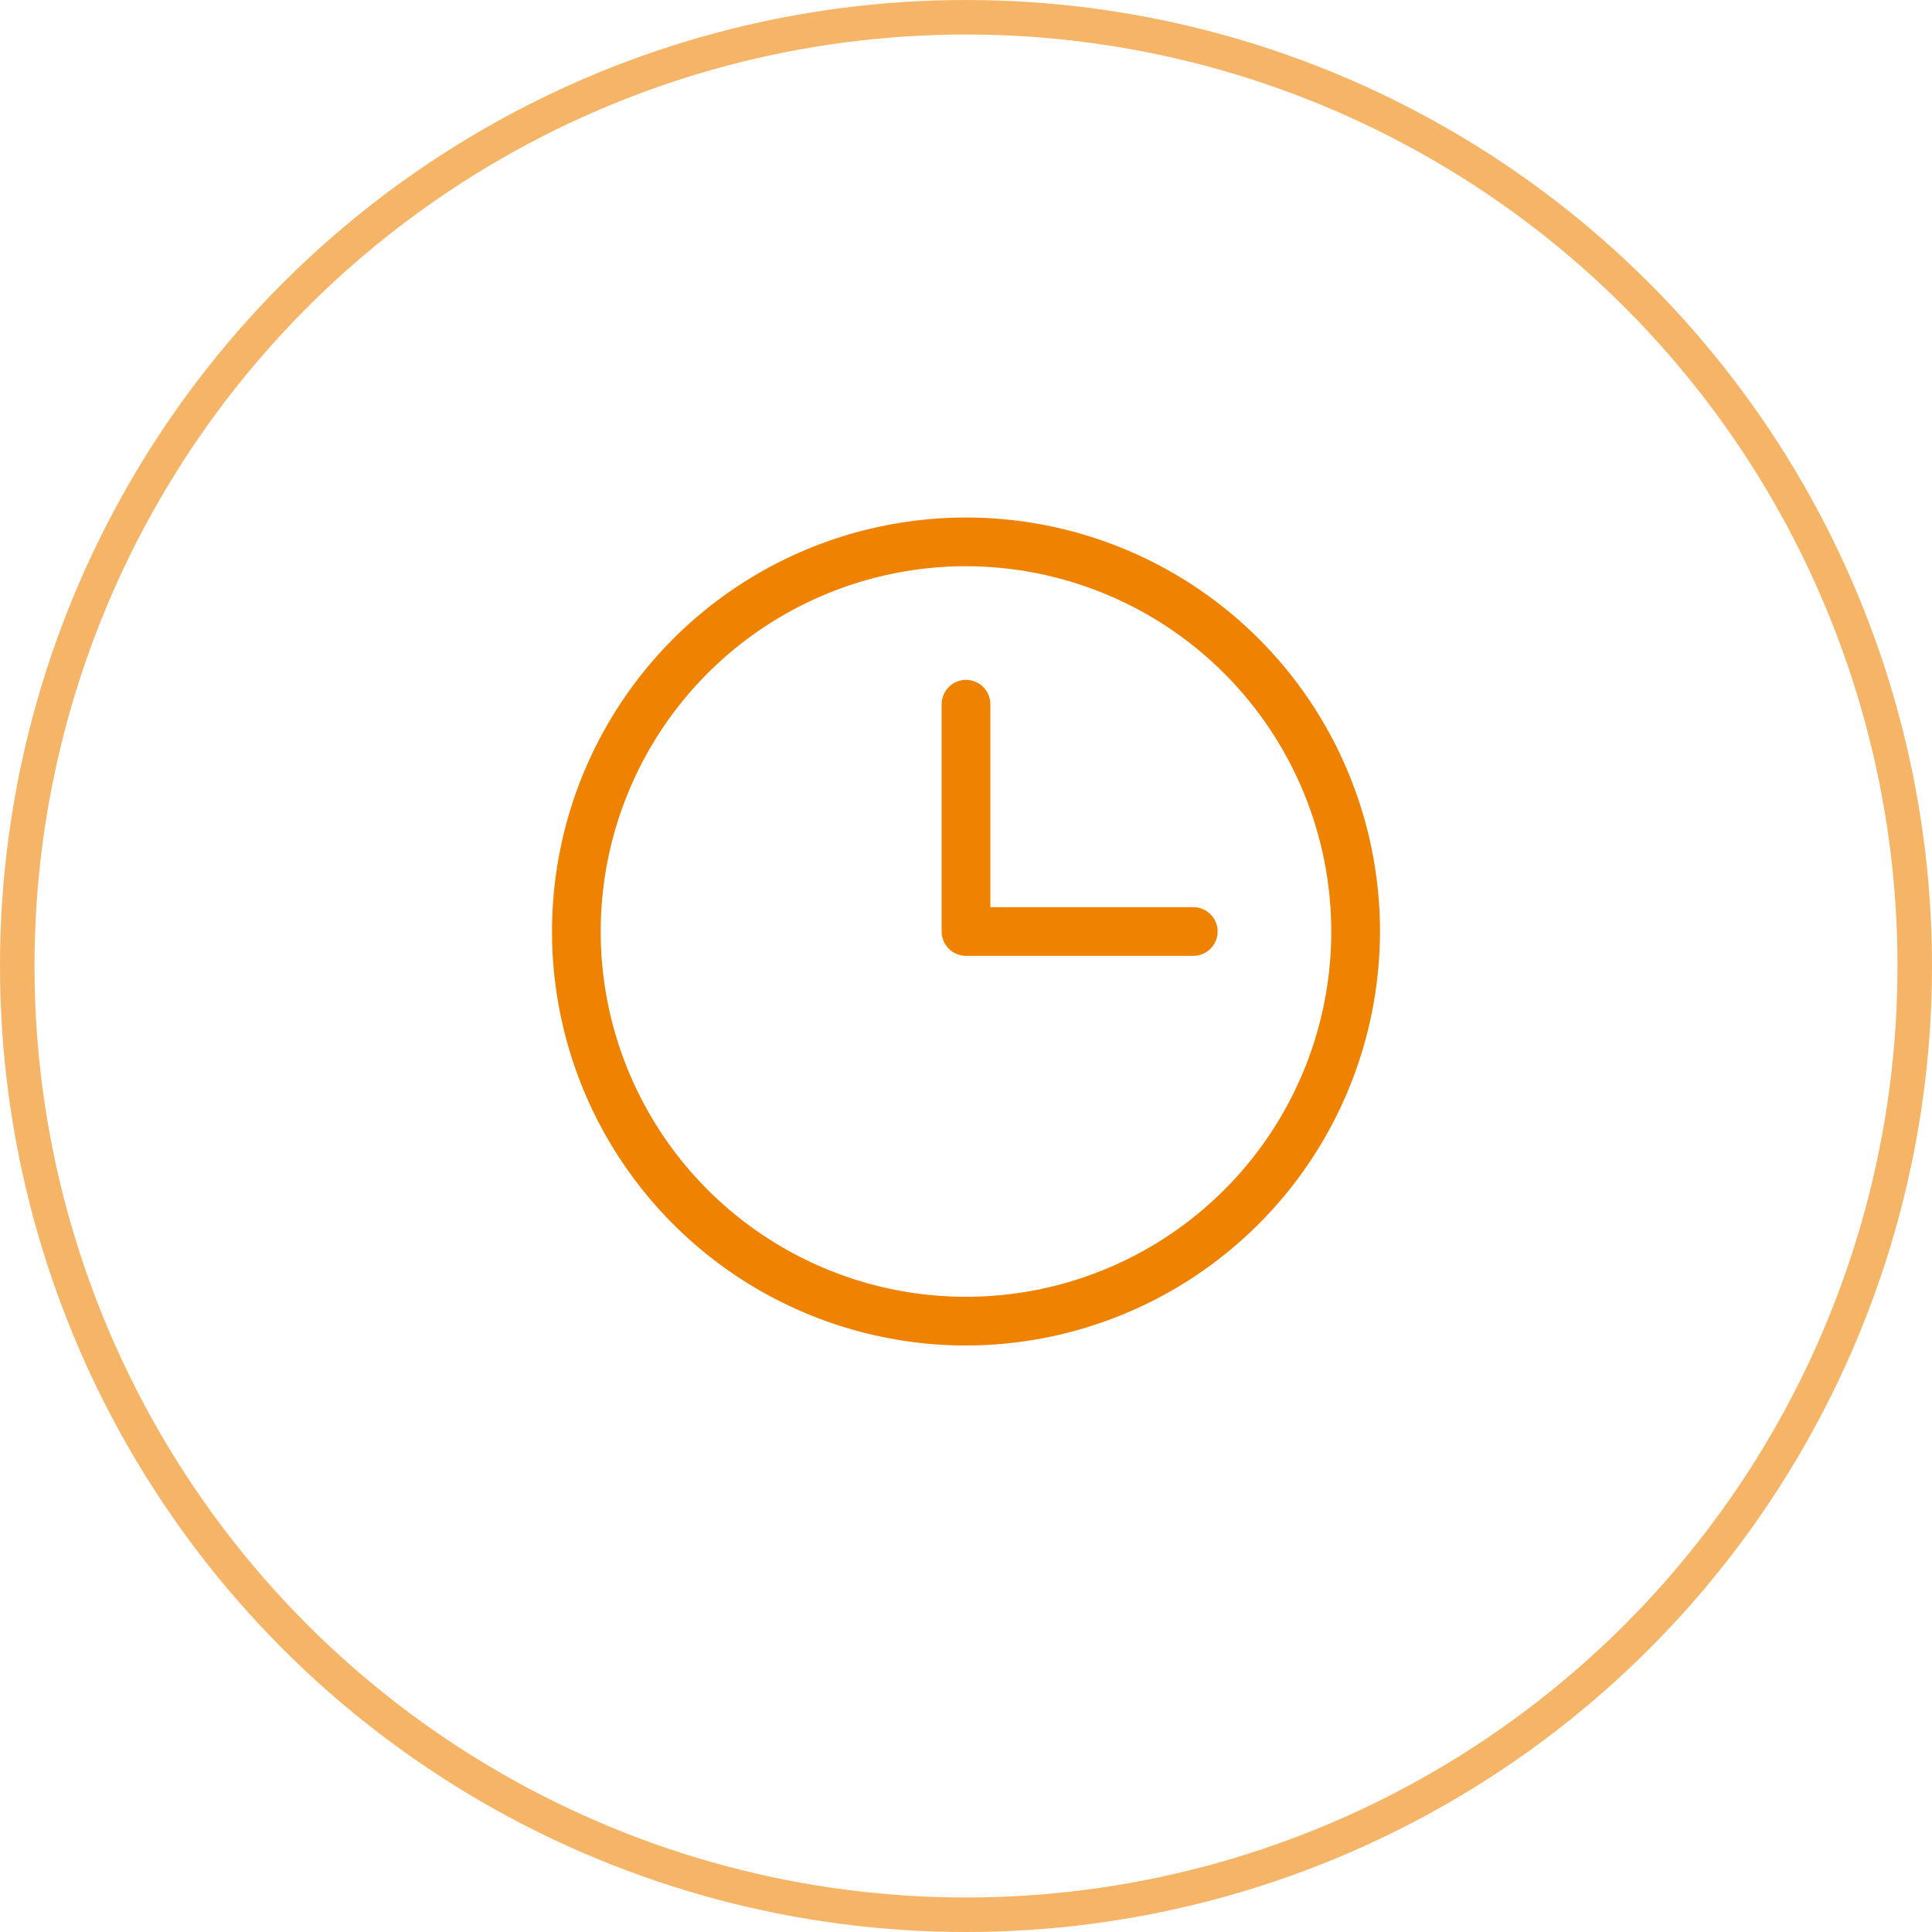 <svg width="56" height="56" viewBox="0 0 56 56" fill="none" xmlns="http://www.w3.org/2000/svg">
<path d="M28 39C25.627 39 23.307 38.296 21.333 36.978C19.36 35.659 17.822 33.785 16.913 31.592C16.005 29.399 15.768 26.987 16.231 24.659C16.694 22.331 17.837 20.193 19.515 18.515C21.193 16.837 23.331 15.694 25.659 15.231C27.987 14.768 30.399 15.005 32.592 15.914C34.785 16.822 36.659 18.36 37.978 20.333C39.296 22.307 40 24.627 40 27C39.996 30.181 38.731 33.232 36.481 35.481C34.232 37.731 31.181 38.996 28 39V39ZM28 16.412C25.906 16.412 23.859 17.033 22.117 18.196C20.376 19.36 19.019 21.013 18.218 22.948C17.416 24.883 17.207 27.012 17.615 29.066C18.024 31.12 19.032 33.006 20.513 34.487C21.994 35.968 23.88 36.976 25.934 37.385C27.988 37.793 30.117 37.584 32.052 36.782C33.987 35.981 35.64 34.624 36.804 32.883C37.967 31.141 38.588 29.094 38.588 27C38.585 24.193 37.468 21.502 35.483 19.517C33.498 17.532 30.807 16.415 28 16.412V16.412ZM35.294 27C35.294 26.813 35.22 26.633 35.087 26.501C34.955 26.369 34.775 26.294 34.588 26.294H28.706V20.412C28.706 20.225 28.631 20.045 28.499 19.913C28.367 19.78 28.187 19.706 28 19.706C27.813 19.706 27.633 19.78 27.501 19.913C27.369 20.045 27.294 20.225 27.294 20.412V27C27.294 27.187 27.369 27.367 27.501 27.499C27.633 27.631 27.813 27.706 28 27.706H34.588C34.775 27.706 34.955 27.631 35.087 27.499C35.22 27.367 35.294 27.187 35.294 27V27Z" fill="#EF8200"/>
<circle opacity="0.6" cx="28" cy="28" r="27.5" stroke="#EF8200"/>
</svg>
